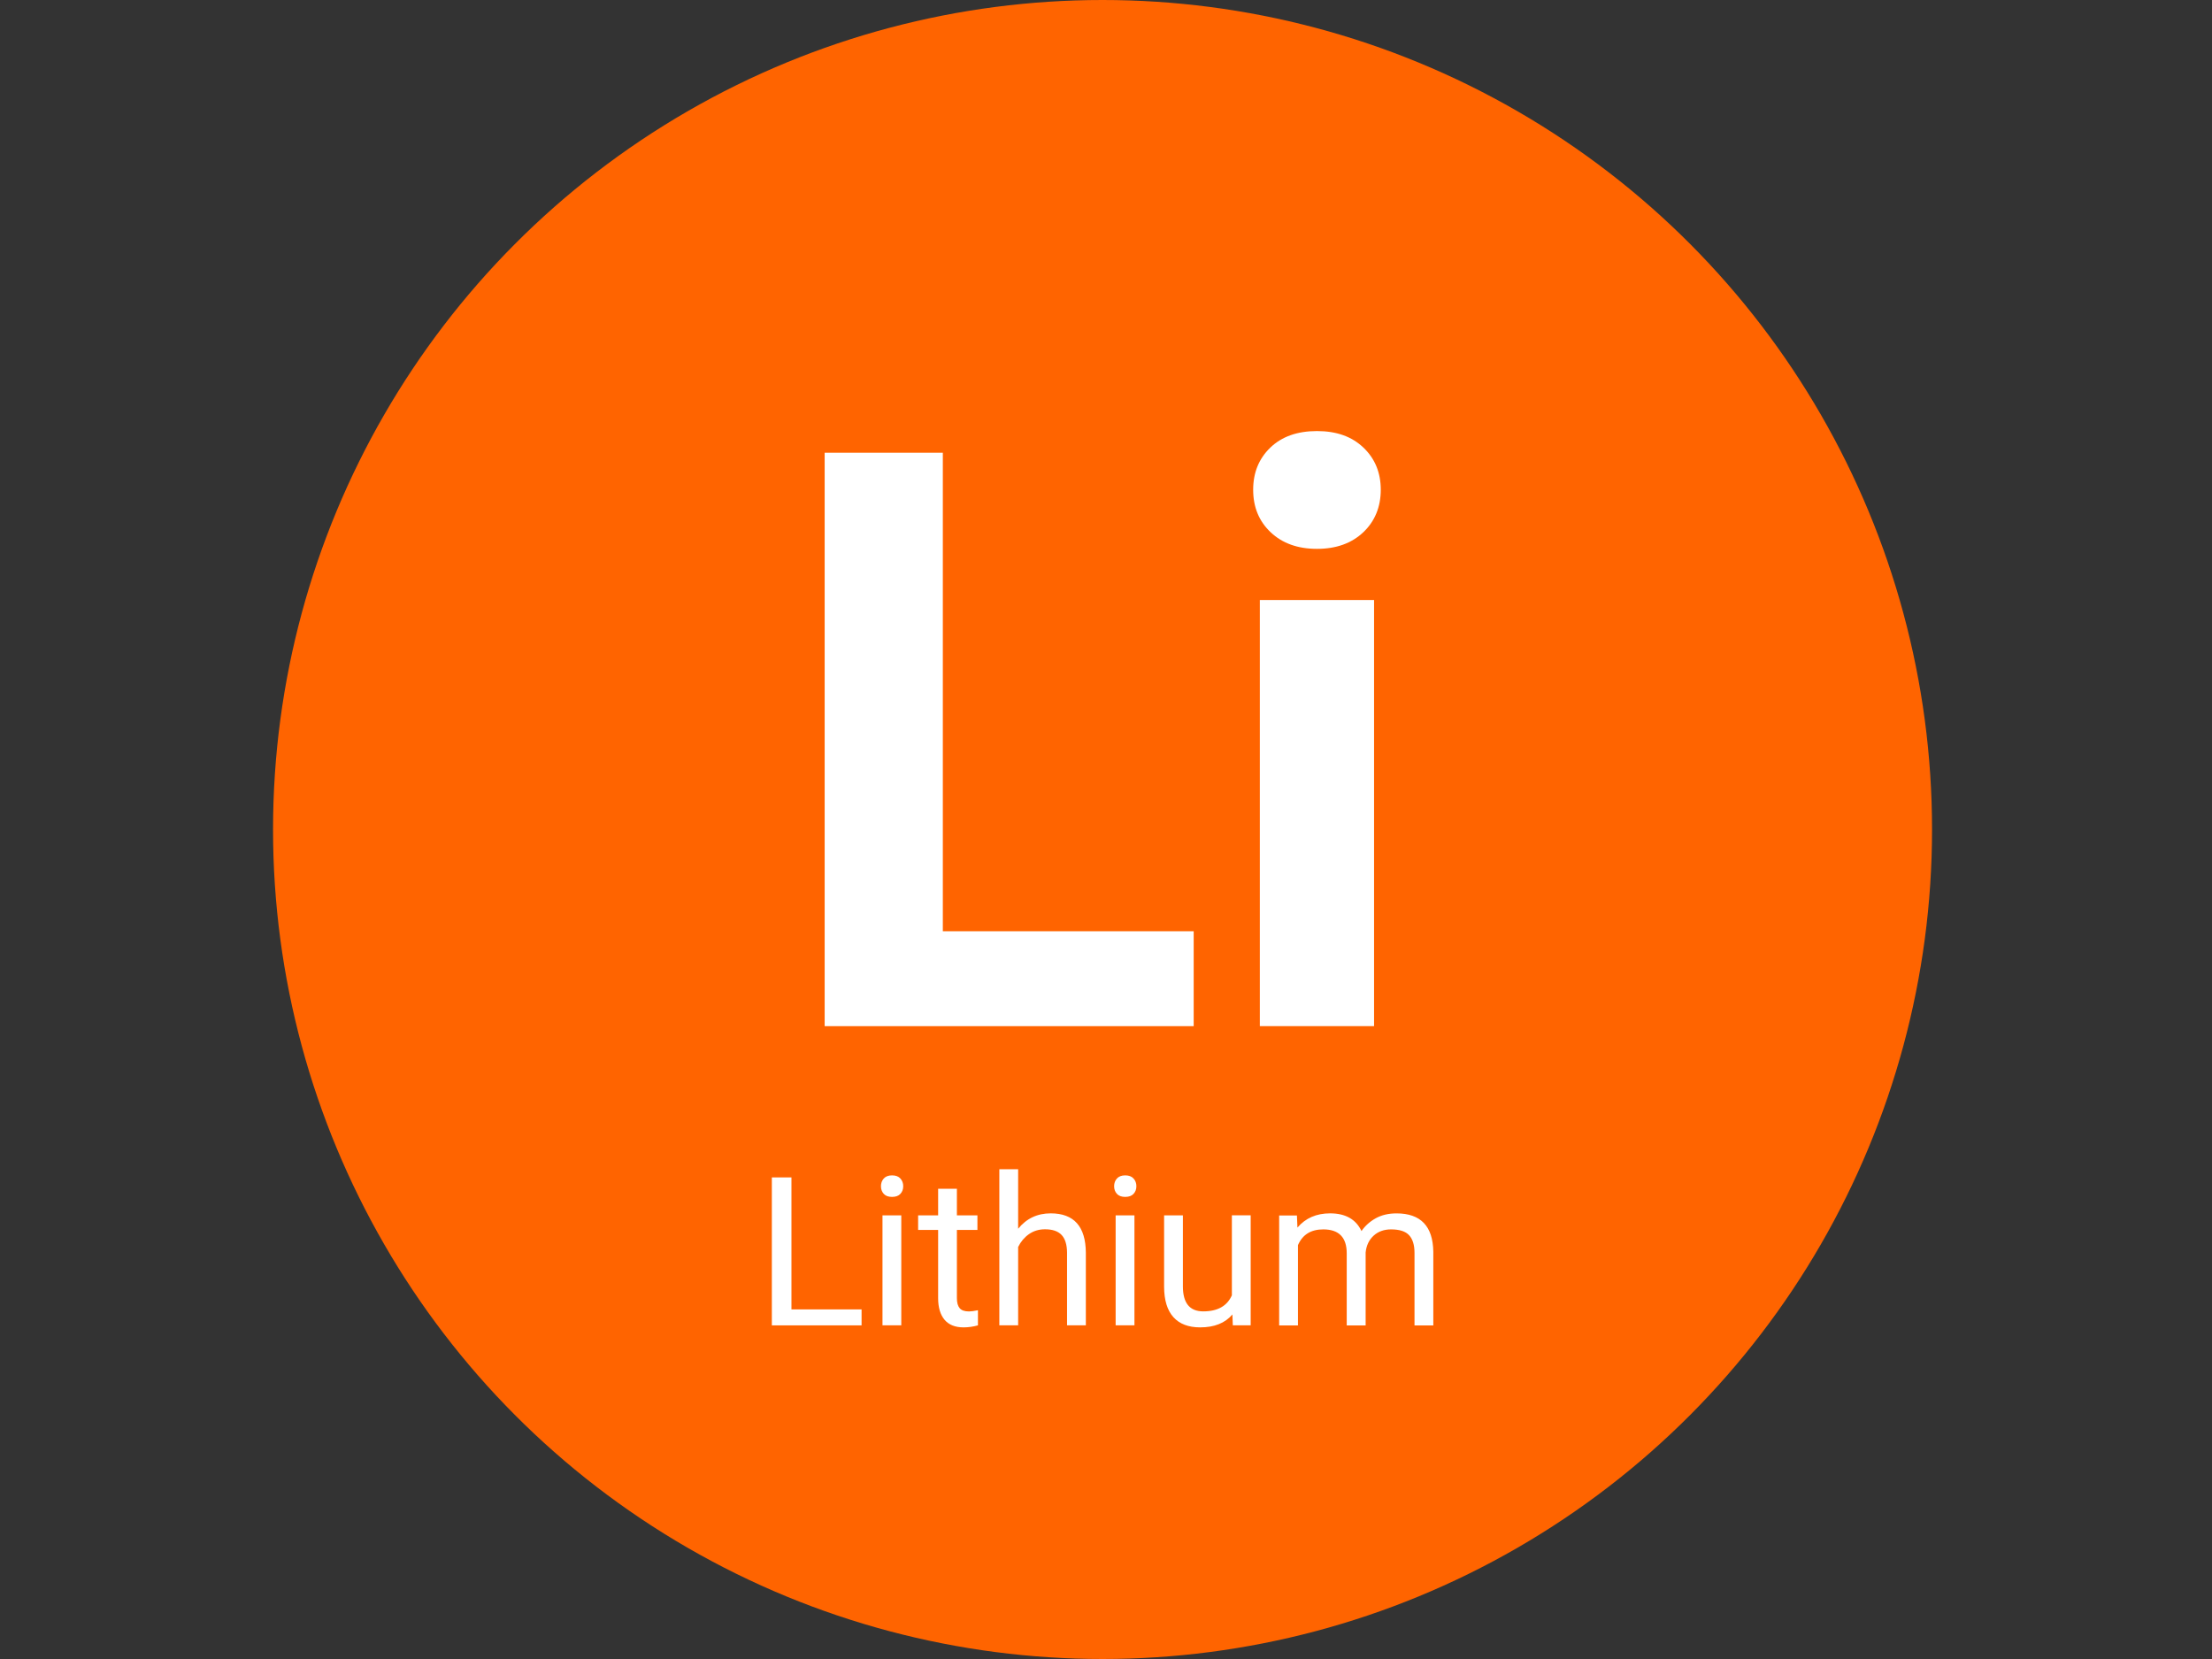 <?xml version="1.0" encoding="UTF-8"?>
<svg id="Layer_1" data-name="Layer 1" xmlns="http://www.w3.org/2000/svg" viewBox="0 0 640 480">
  <rect x="0" y="0" width="640" height="480" fill="#333333" stroke="none"/>
  <defs>
    <style>
      .cls-1 {
        fill: #fff;
      }

      .cls-2 {
        fill: #ff6400;
      }
    </style>
  </defs>
  <circle class="cls-2" cx="319" cy="240" r="240"/>
  <g>
    <path class="cls-1" d="M272.78,269.44h72.59v27.46h-106.77V130.99h34.19v138.45Z"/>
    <path class="cls-1" d="M362.58,141.7c0-4.94,1.65-9,4.96-12.19s7.81-4.79,13.5-4.79,10.1,1.6,13.45,4.79c3.34,3.19,5.01,7.26,5.01,12.19s-1.69,9.12-5.07,12.31c-3.38,3.19-7.84,4.79-13.39,4.79s-10.01-1.6-13.39-4.79c-3.38-3.19-5.07-7.29-5.07-12.31Zm34.98,155.2h-33.05v-123.3h33.05v123.3Z"/>
  </g>
  <g>
    <path class="cls-1" d="M228.99,378.85h20.29v4.62h-25.96v-42.81h5.67v38.2Z"/>
    <path class="cls-1" d="M254.89,343.21c0-.88,.27-1.63,.81-2.23s1.34-.91,2.4-.91,1.86,.3,2.41,.91,.82,1.35,.82,2.23-.27,1.62-.82,2.21-1.35,.88-2.41,.88-1.86-.29-2.4-.88-.81-1.32-.81-2.21Zm5.88,40.25h-5.44v-31.82h5.44v31.82Z"/>
    <path class="cls-1" d="M276.86,343.95v7.7h5.94v4.21h-5.94v19.75c0,1.28,.26,2.23,.79,2.87s1.43,.96,2.71,.96c.63,0,1.49-.12,2.59-.35v4.38c-1.43,.39-2.82,.58-4.17,.58-2.43,0-4.26-.74-5.5-2.21-1.23-1.47-1.85-3.56-1.85-6.26v-19.73h-5.79v-4.21h5.79v-7.7h5.44Z"/>
    <path class="cls-1" d="M294.59,355.5c2.41-2.96,5.55-4.44,9.41-4.44,6.72,0,10.11,3.79,10.17,11.38v21.02h-5.44v-21.05c-.02-2.29-.54-3.99-1.57-5.09-1.03-1.1-2.63-1.65-4.81-1.65-1.76,0-3.31,.47-4.65,1.41-1.33,.94-2.37,2.18-3.12,3.71v22.67h-5.44v-45.16h5.44v17.2Z"/>
    <path class="cls-1" d="M322.35,343.21c0-.88,.27-1.63,.81-2.23s1.34-.91,2.4-.91,1.86,.3,2.41,.91,.82,1.35,.82,2.23-.27,1.62-.82,2.21-1.35,.88-2.41,.88-1.86-.29-2.4-.88-.81-1.32-.81-2.21Zm5.88,40.25h-5.44v-31.82h5.44v31.82Z"/>
    <path class="cls-1" d="M356.57,380.32c-2.12,2.49-5.22,3.73-9.32,3.73-3.39,0-5.97-.98-7.75-2.96-1.77-1.97-2.67-4.89-2.69-8.75v-20.7h5.44v20.55c0,4.82,1.96,7.23,5.88,7.23,4.16,0,6.92-1.55,8.29-4.65v-23.14h5.44v31.82h-5.17l-.12-3.15Z"/>
    <path class="cls-1" d="M375.24,351.65l.15,3.53c2.33-2.74,5.48-4.12,9.44-4.12,4.45,0,7.48,1.71,9.09,5.12,1.06-1.53,2.44-2.76,4.13-3.7,1.7-.94,3.7-1.41,6.01-1.41,6.98,0,10.53,3.7,10.64,11.09v21.32h-5.44v-20.99c0-2.27-.52-3.97-1.56-5.1s-2.78-1.69-5.23-1.69c-2.02,0-3.7,.6-5.03,1.81-1.33,1.21-2.11,2.83-2.32,4.87v21.11h-5.47v-20.85c0-4.63-2.26-6.94-6.79-6.94-3.57,0-6.01,1.52-7.32,4.56v23.23h-5.44v-31.82h5.15Z"/>
  </g>
</svg>